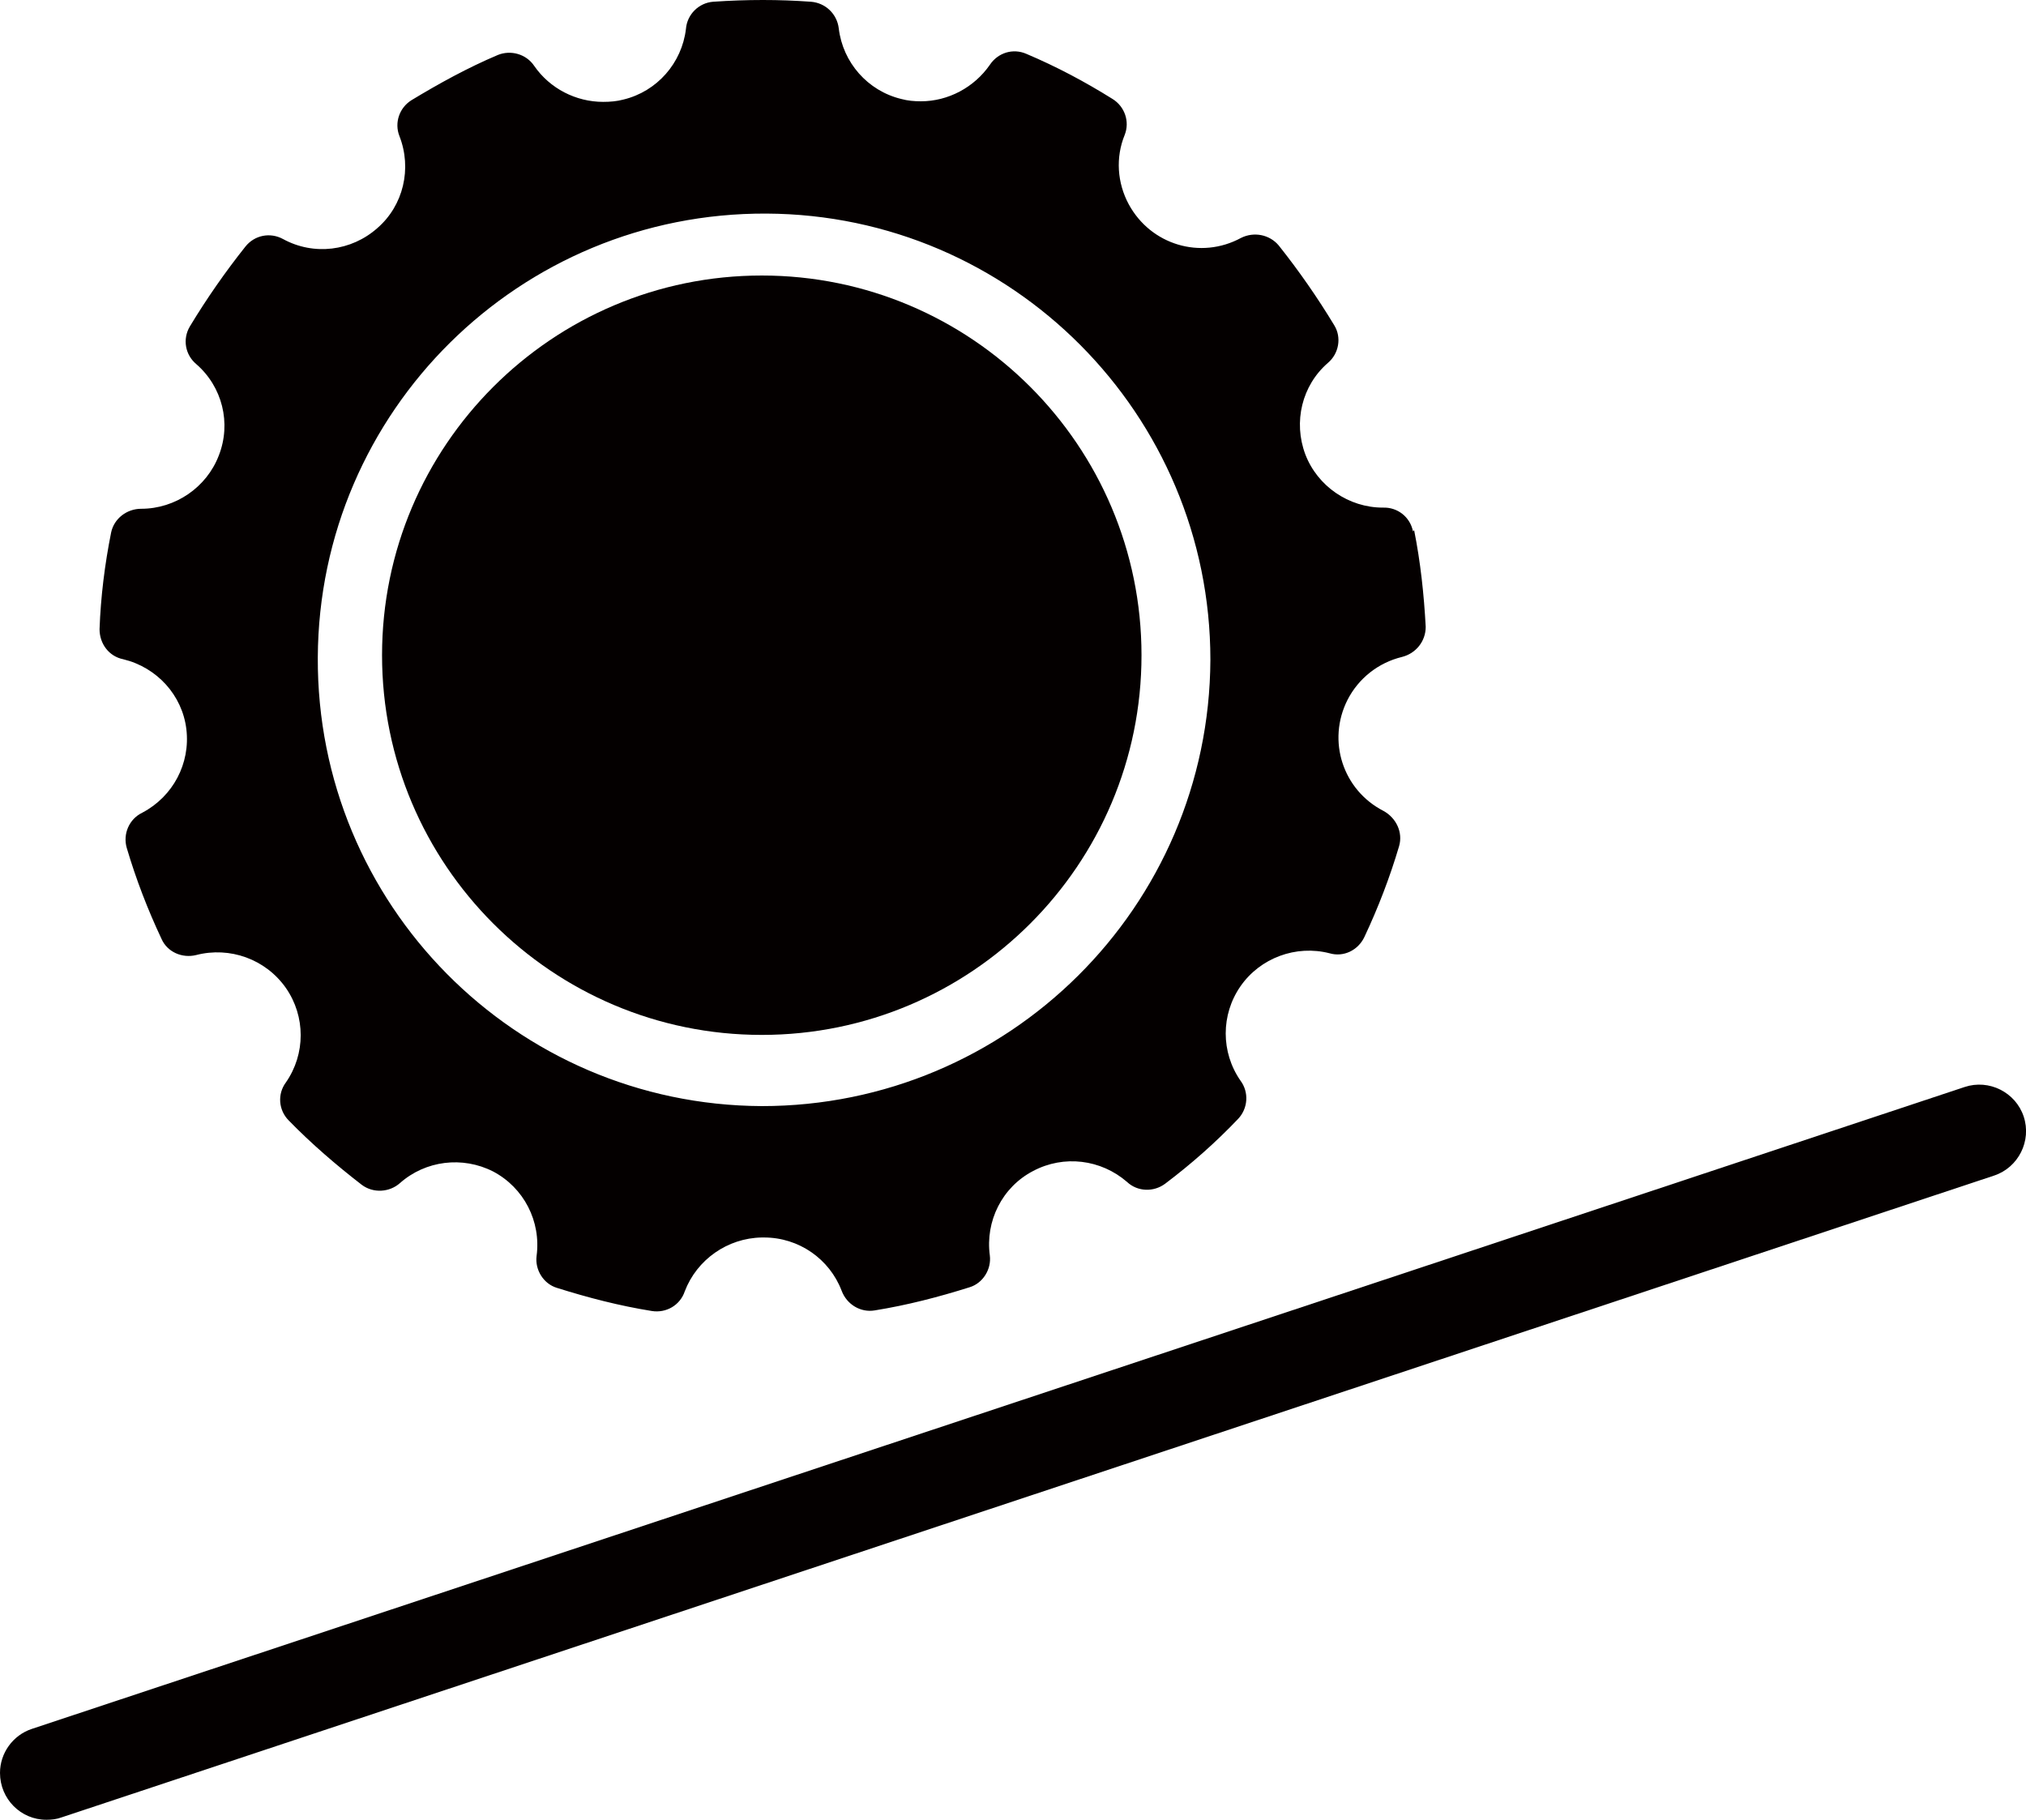 <?xml version="1.0" encoding="UTF-8"?>
<svg id="_レイヤー_2" data-name="レイヤー 2" xmlns="http://www.w3.org/2000/svg" viewBox="0 0 35 31.44">
  <defs>
    <style>
      .cls-1 {
        fill: #040000;
      }
    </style>
  </defs>
  <g id="_レイヤー_1-2" data-name="レイヤー 1">
    <g>
      <path class="cls-1" d="M24.41,9.18c-.05-.25-.27-.42-.52-.41-.59,0-1.13-.37-1.34-.92-.21-.56-.06-1.19.39-1.58.19-.16.24-.44.11-.65-.29-.48-.61-.94-.96-1.38-.16-.19-.43-.24-.65-.13-.7.38-1.56.12-1.94-.58-.2-.37-.23-.81-.07-1.2.09-.23,0-.49-.21-.62-.48-.3-.97-.56-1.49-.78-.23-.1-.49-.02-.63.19-.27.39-.72.63-1.19.63-.12,0-.23-.01-.34-.04-.58-.14-1.01-.63-1.08-1.22-.03-.25-.23-.44-.48-.46-.28-.02-.55-.03-.83-.03s-.57.01-.86.03c-.25.02-.45.22-.47.47-.07.59-.5,1.08-1.08,1.22-.11.03-.23.04-.35.04-.47,0-.92-.23-1.19-.62-.14-.21-.41-.28-.63-.19-.52.22-1.01.49-1.49.78-.21.13-.3.39-.21.62.22.56.07,1.2-.38,1.59-.45.4-1.1.48-1.63.19-.22-.12-.49-.07-.65.13-.35.44-.67.9-.96,1.38-.13.22-.08.49.11.65.45.39.61,1.02.39,1.58-.21.55-.75.92-1.34.92-.25,0-.47.17-.52.41-.11.55-.18,1.11-.2,1.67,0,.25.16.47.41.52.58.14,1.02.62,1.09,1.21.07.59-.23,1.16-.76,1.44-.23.11-.34.37-.27.61.16.54.36,1.06.6,1.57.1.23.36.34.6.28.58-.15,1.2.07,1.55.57.34.49.34,1.14,0,1.63-.15.2-.13.48.05.66.39.4.82.77,1.26,1.11.2.15.48.13.66-.03.44-.39,1.08-.47,1.61-.2.53.28.83.86.75,1.46-.03.24.12.48.35.55.54.17,1.08.31,1.64.4.25.04.49-.1.57-.34.21-.55.74-.92,1.33-.93h.04c.6,0,1.13.37,1.34.92.09.24.33.38.57.34.56-.09,1.1-.23,1.64-.4.23-.07.38-.31.35-.55-.08-.59.21-1.18.75-1.46.53-.28,1.17-.2,1.62.19.18.17.46.18.66.03.45-.34.87-.71,1.26-1.12.17-.18.19-.46.04-.66-.34-.49-.34-1.14,0-1.63.34-.49.96-.72,1.54-.57.24.07.49-.05.6-.28.24-.51.44-1.03.6-1.57.07-.24-.05-.49-.27-.61-.7-.36-.98-1.21-.62-1.92.19-.37.53-.64.94-.74.24-.06.41-.27.41-.52-.03-.56-.09-1.12-.2-1.67ZM13.16,19.11c-4.26-.02-7.69-3.49-7.67-7.75.02-4.26,3.49-7.69,7.75-7.67,4.24.02,7.67,3.47,7.67,7.71-.02,4.27-3.49,7.71-7.75,7.71Z"/>
      <path class="cls-1" d="M13.16,17.88c3.62,0,6.56-2.94,6.56-6.56s-2.94-6.56-6.56-6.56-6.56,2.94-6.56,6.56,2.94,6.56,6.56,6.56Z"/>
      <path class="cls-1" d="M.8,31.44c-.44,0-.8-.36-.8-.81,0-.34.22-.65.55-.76l33.39-11.09c.42-.14.88.09,1.02.51s-.09.88-.51,1.02L1.06,31.4c-.08.03-.17.04-.25.04Z"/>
    </g>
  </g>
</svg>